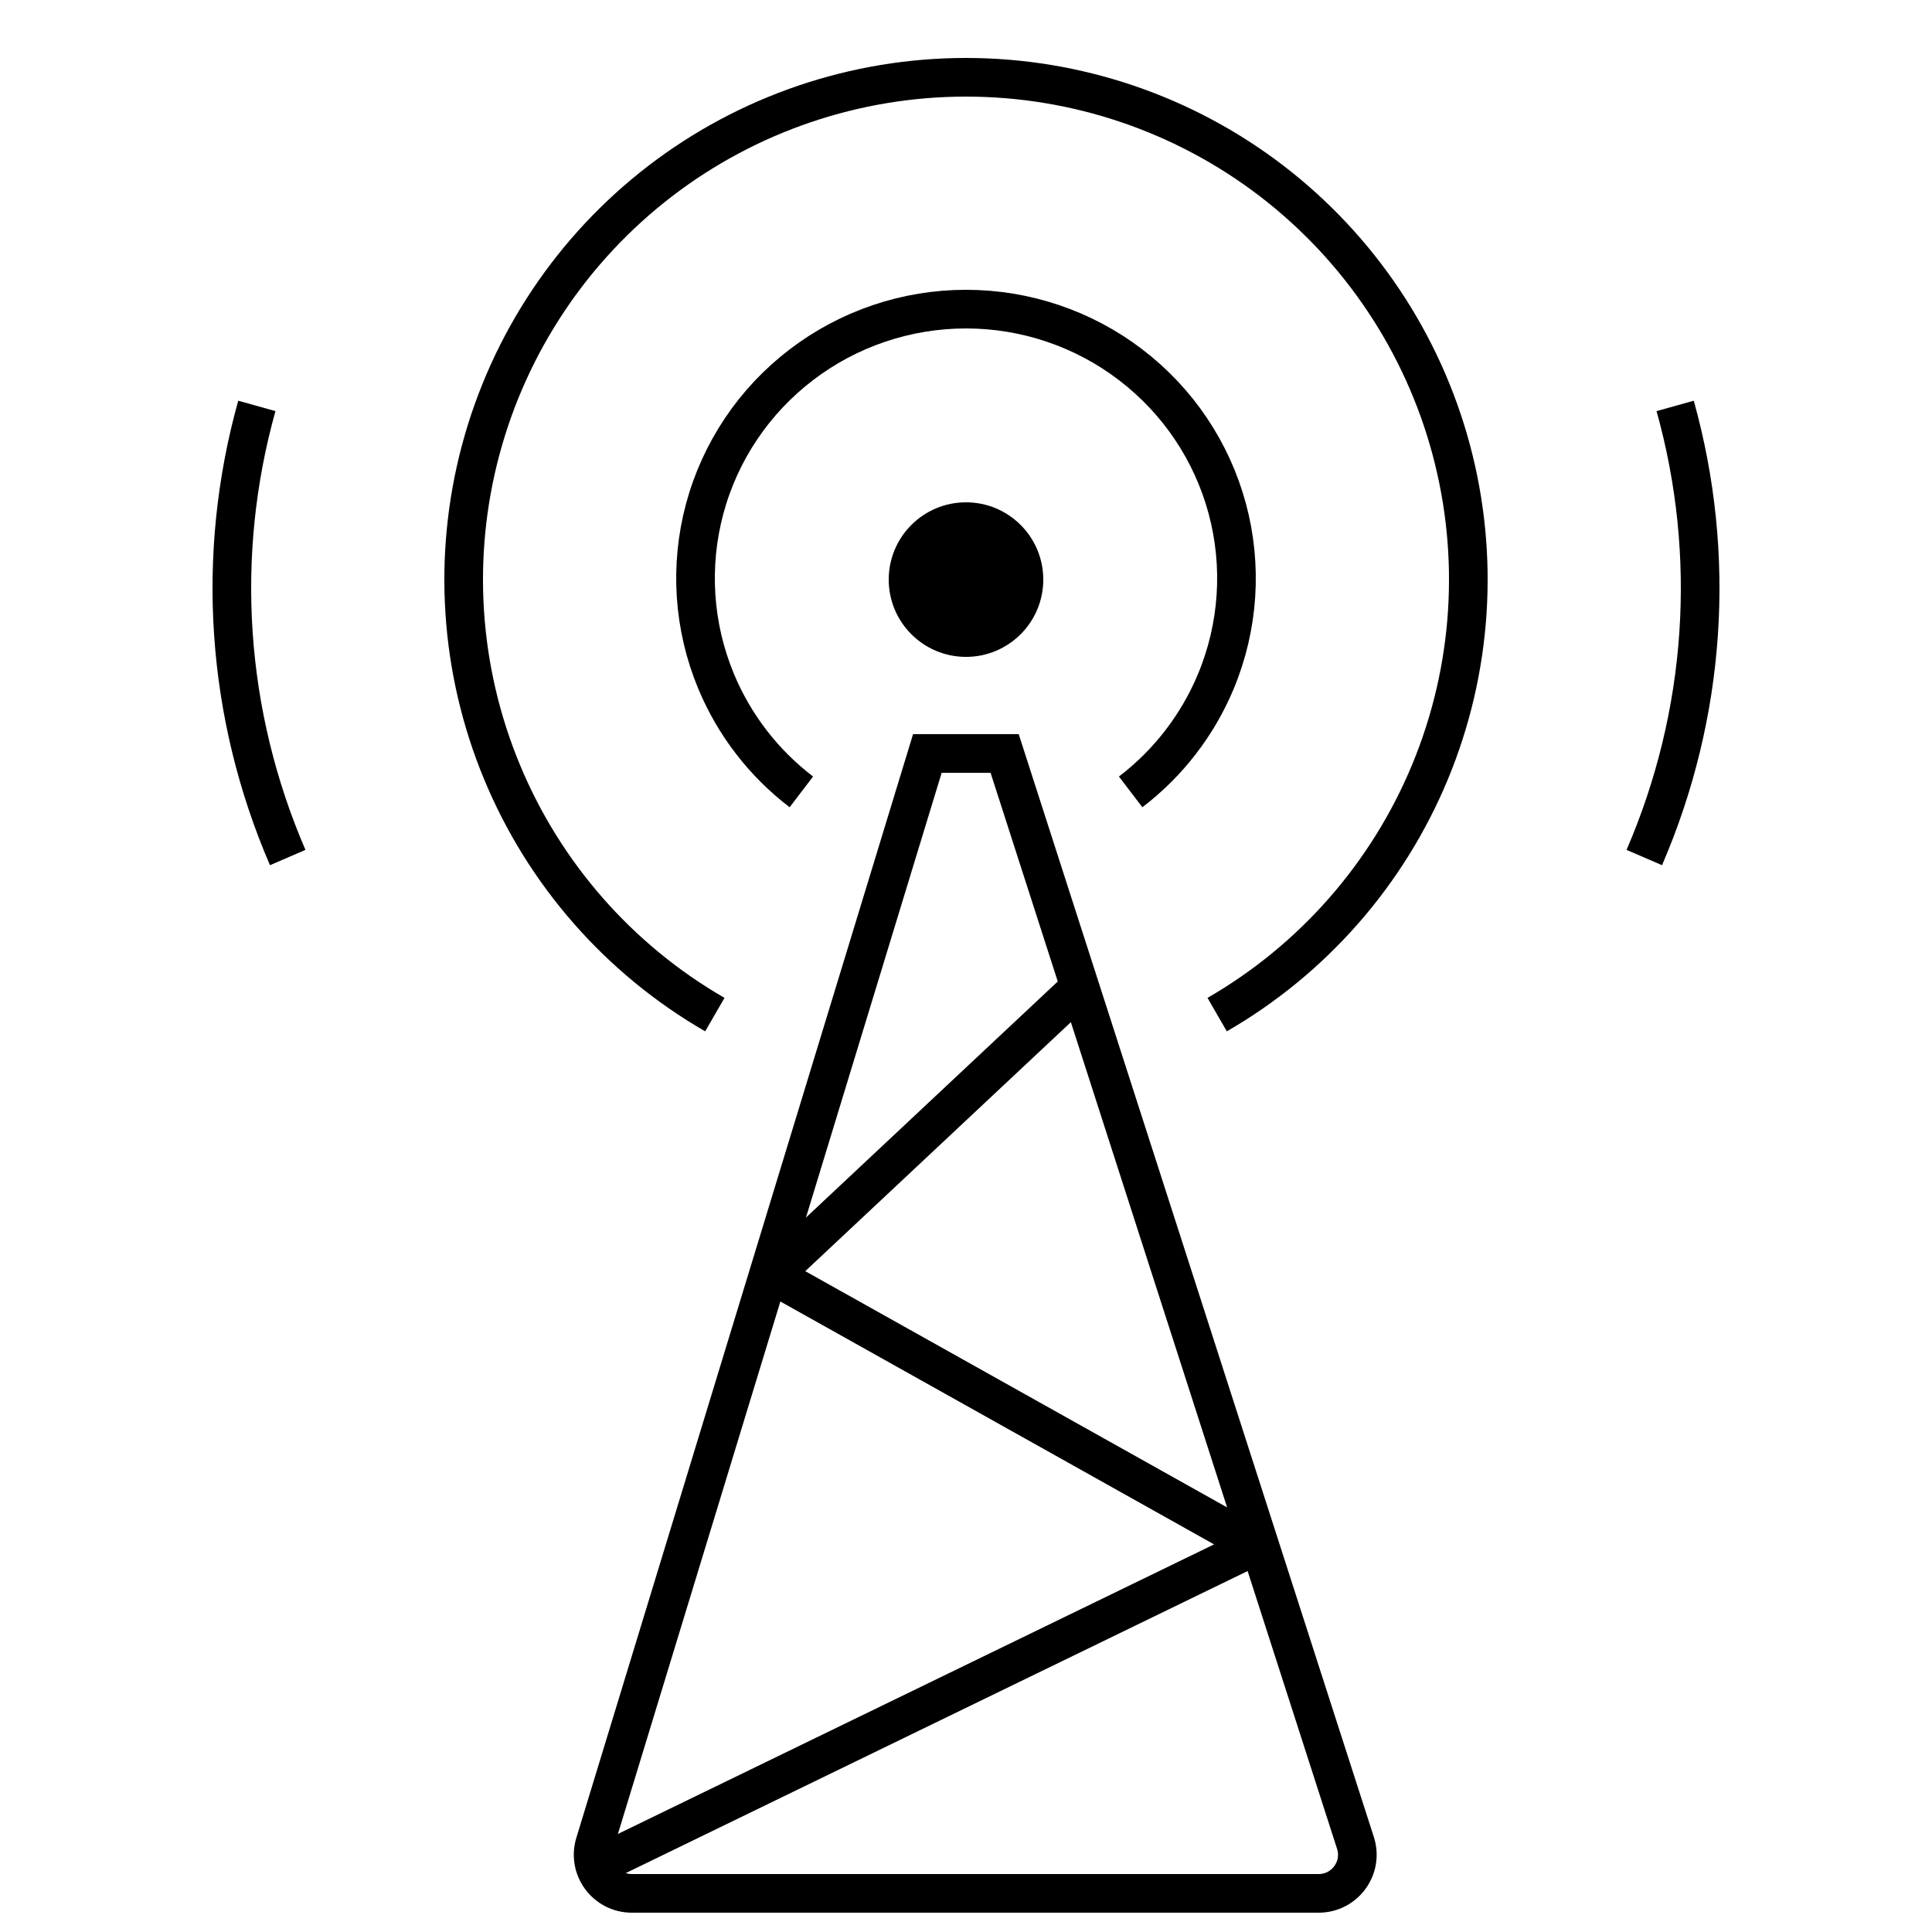 <?xml version="1.0" encoding="UTF-8"?>
<svg xmlns="http://www.w3.org/2000/svg" width="50" height="50" viewBox="0 0 50 50" fill="none">
  <path d="M24 19.5L15.394 47.708C15.198 48.351 15.679 49 16.351 49H34.127C34.806 49 35.287 48.339 35.079 47.694L26 19.5H24Z" stroke="black"></path>
  <path d="M28 25.5L20 33L32.5 40L15.5 48.257" stroke="black" stroke-linejoin="round"></path>
  <circle cx="25" cy="15" r="2" fill="black"></circle>
  <path d="M20.739 20.494C19.768 19.753 19.005 18.767 18.533 17.633C17.943 16.216 17.84 14.645 18.238 13.164C18.637 11.682 19.516 10.373 20.739 9.44C21.961 8.506 23.459 8 25 8C26.541 8 28.039 8.506 29.261 9.44C30.484 10.373 31.363 11.682 31.762 13.164C32.16 14.645 32.057 16.216 31.467 17.633C30.995 18.767 30.232 19.753 29.261 20.494" stroke="black"></path>
  <path d="M31.5 26.258C33.978 24.828 35.915 22.619 37.01 19.975C38.106 17.331 38.298 14.4 37.557 11.635C36.816 8.871 35.184 6.429 32.914 4.686C30.643 2.944 27.862 2 25 2C22.138 2 19.357 2.944 17.086 4.686C14.816 6.429 13.184 8.871 12.443 11.635C11.702 14.4 11.894 17.331 12.99 19.975C14.085 22.619 16.022 24.828 18.5 26.258" stroke="black"></path>
  <path d="M42.554 22.193C44.154 18.488 44.435 14.379 43.353 10.505M6.647 10.505C5.565 14.379 5.846 18.488 7.446 22.193" stroke="black"></path>
</svg>
